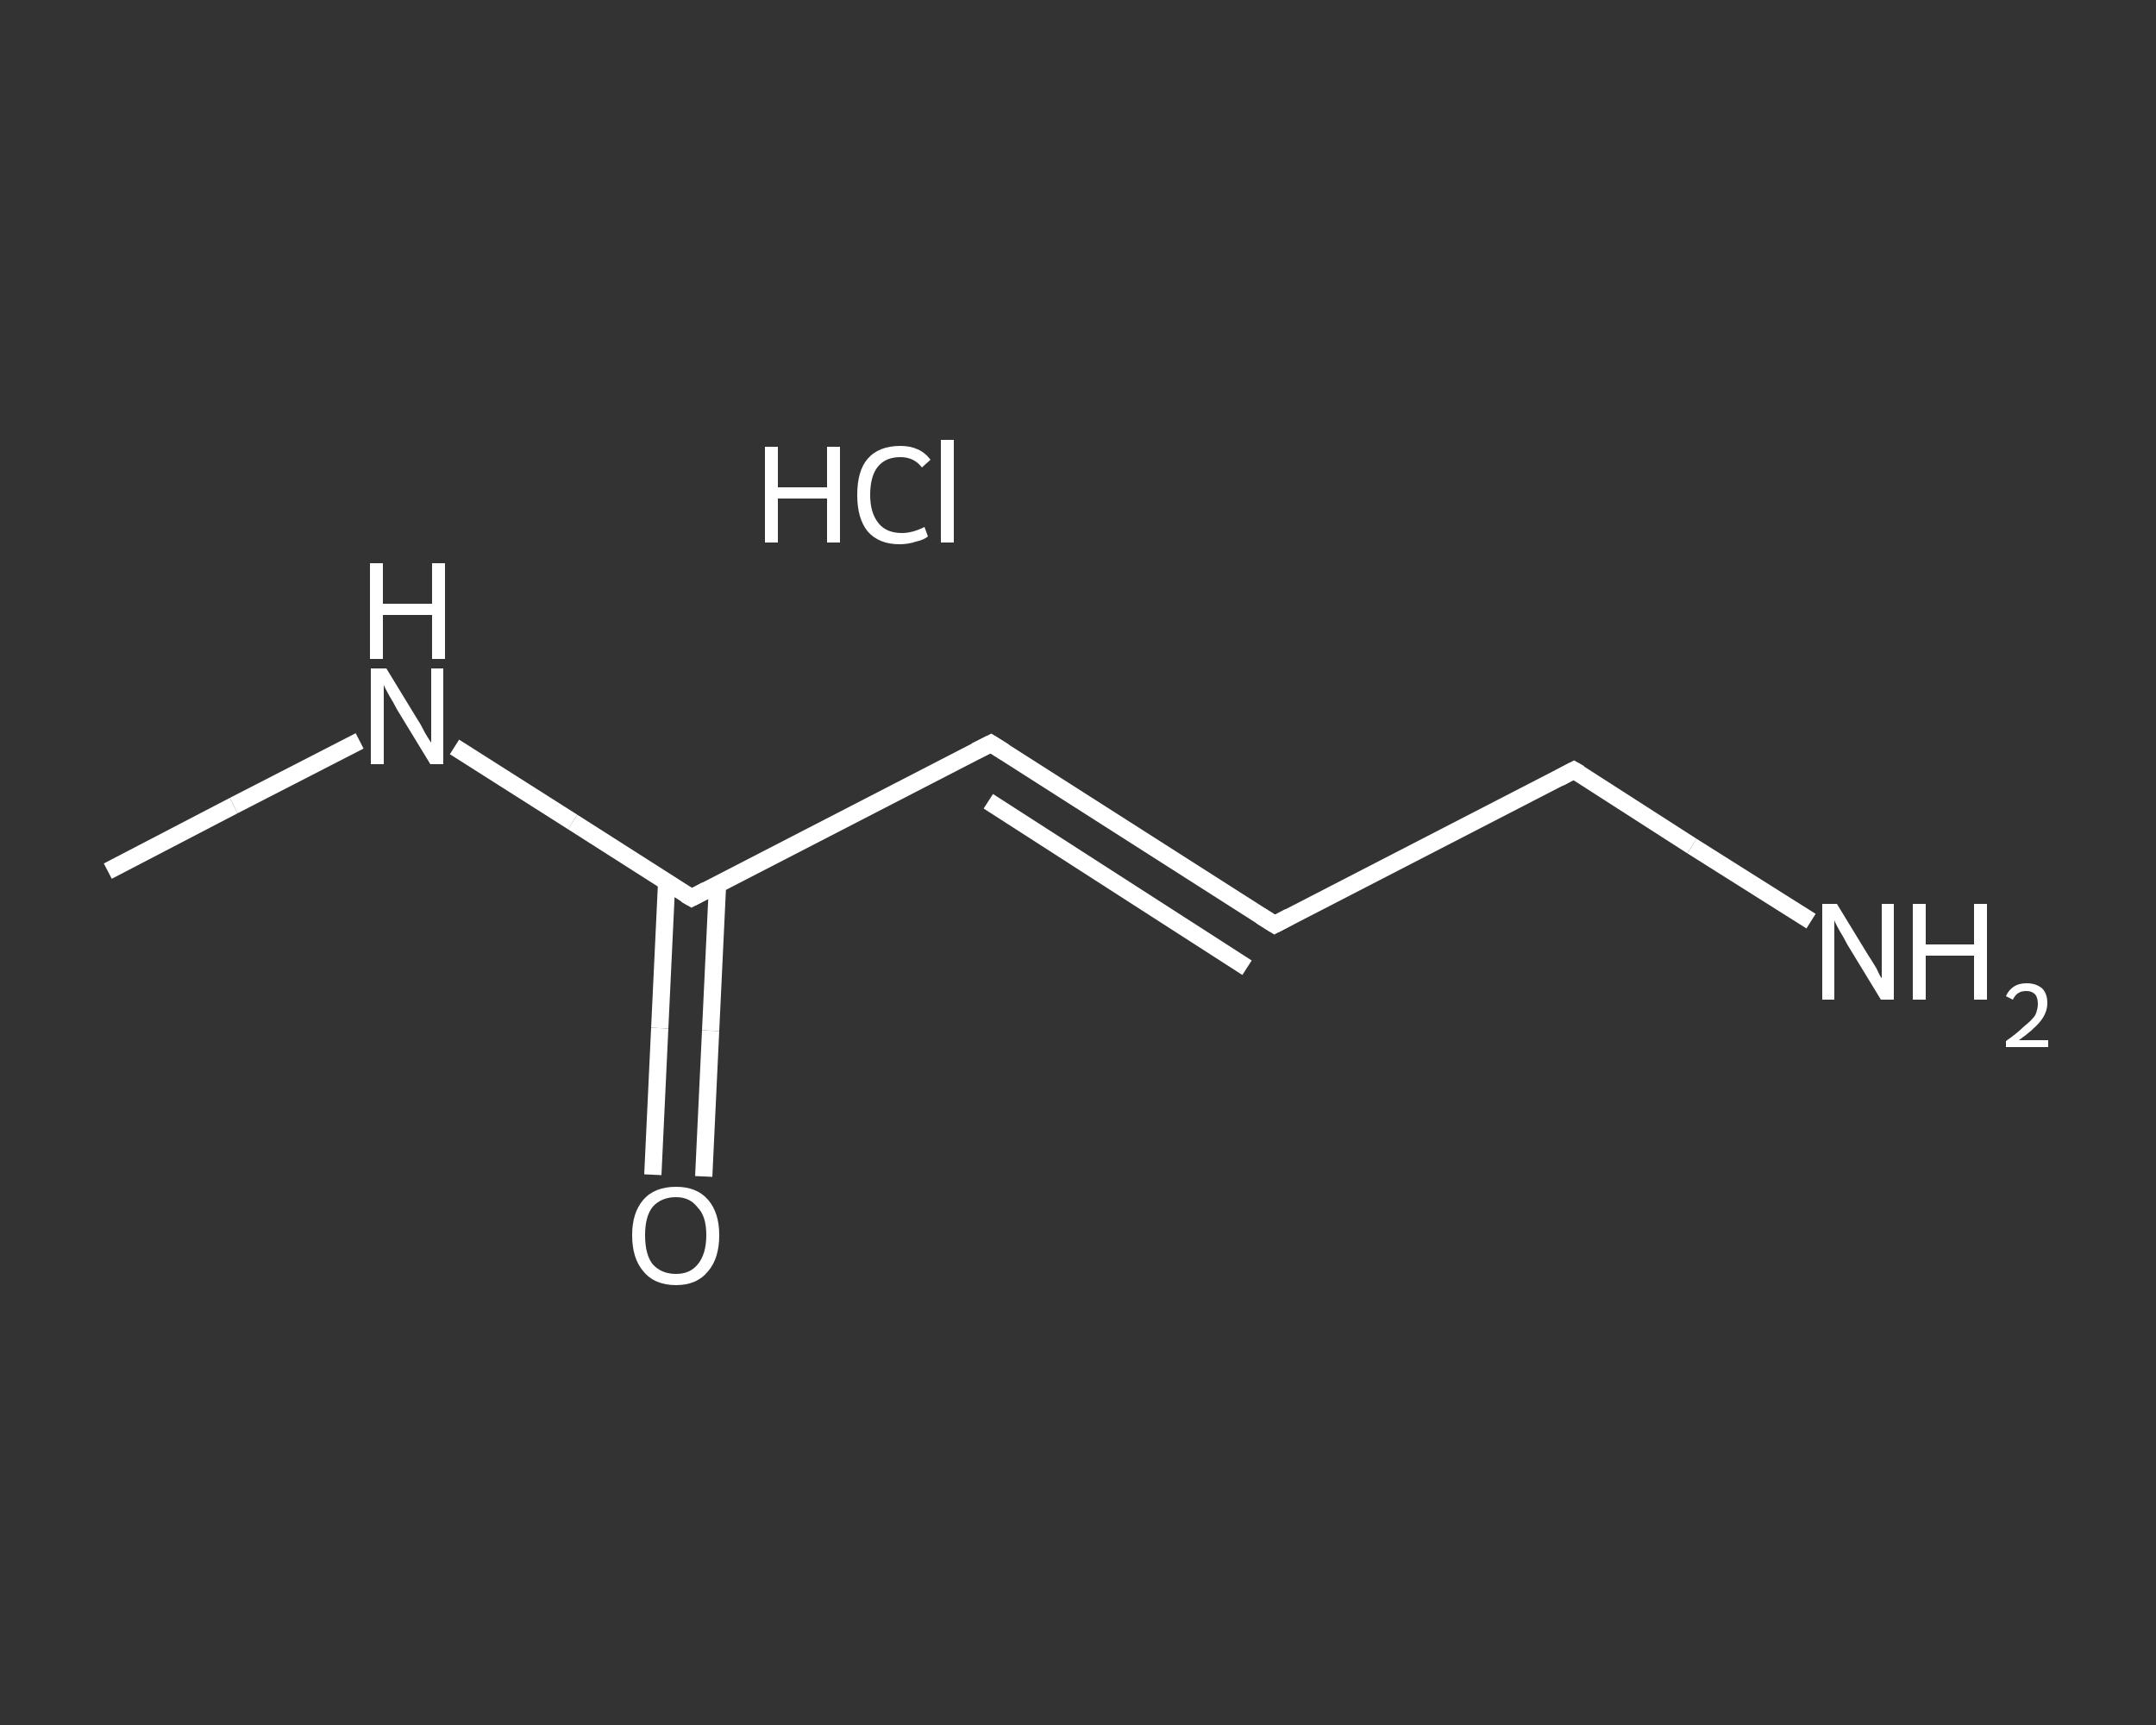 <?xml version='1.0' encoding='iso-8859-1'?>
<svg version='1.1' baseProfile='full'
              xmlns='http://www.w3.org/2000/svg'
                      xmlns:rdkit='http://www.rdkit.org/xml'
                      xmlns:xlink='http://www.w3.org/1999/xlink'
                  xml:space='preserve'
width='250px' height='200px' viewBox='0 0 250 200'>
<rect x="0" y="0" width="250" height="200" fill="#333333" stroke="none"/>
<!-- END OF HEADER -->
<rect style='opacity:1.0;fill:transparent;stroke:none' width='250.0' height='200.0' x='0.0' y='0.0'> </rect>
<path class='bond-0 atom-0 atom-1' d='M 12.5,101.0 L 27.1,93.4' style='fill:none;fill-rule:evenodd;stroke:#FFFFFF;stroke-width:2.0px;stroke-linecap:butt;stroke-linejoin:miter;stroke-opacity:1' />
<path class='bond-0 atom-0 atom-1' d='M 27.1,93.4 L 41.7,85.9' style='fill:none;fill-rule:evenodd;stroke:#FFFFFF;stroke-width:2.0px;stroke-linecap:butt;stroke-linejoin:miter;stroke-opacity:1' />
<path class='bond-1 atom-1 atom-2' d='M 52.7,86.6 L 66.4,95.3' style='fill:none;fill-rule:evenodd;stroke:#FFFFFF;stroke-width:2.0px;stroke-linecap:butt;stroke-linejoin:miter;stroke-opacity:1' />
<path class='bond-1 atom-1 atom-2' d='M 66.4,95.3 L 80.2,104.1' style='fill:none;fill-rule:evenodd;stroke:#FFFFFF;stroke-width:2.0px;stroke-linecap:butt;stroke-linejoin:miter;stroke-opacity:1' />
<path class='bond-2 atom-2 atom-3' d='M 77.3,102.3 L 76.5,119.2' style='fill:none;fill-rule:evenodd;stroke:#FFFFFF;stroke-width:2.0px;stroke-linecap:butt;stroke-linejoin:miter;stroke-opacity:1' />
<path class='bond-2 atom-2 atom-3' d='M 76.5,119.2 L 75.7,136.2' style='fill:none;fill-rule:evenodd;stroke:#FFFFFF;stroke-width:2.0px;stroke-linecap:butt;stroke-linejoin:miter;stroke-opacity:1' />
<path class='bond-2 atom-2 atom-3' d='M 83.2,102.6 L 82.4,119.5' style='fill:none;fill-rule:evenodd;stroke:#FFFFFF;stroke-width:2.0px;stroke-linecap:butt;stroke-linejoin:miter;stroke-opacity:1' />
<path class='bond-2 atom-2 atom-3' d='M 82.4,119.5 L 81.6,136.4' style='fill:none;fill-rule:evenodd;stroke:#FFFFFF;stroke-width:2.0px;stroke-linecap:butt;stroke-linejoin:miter;stroke-opacity:1' />
<path class='bond-3 atom-2 atom-4' d='M 80.2,104.1 L 114.9,86.2' style='fill:none;fill-rule:evenodd;stroke:#FFFFFF;stroke-width:2.0px;stroke-linecap:butt;stroke-linejoin:miter;stroke-opacity:1' />
<path class='bond-4 atom-4 atom-5' d='M 114.9,86.2 L 147.8,107.2' style='fill:none;fill-rule:evenodd;stroke:#FFFFFF;stroke-width:2.0px;stroke-linecap:butt;stroke-linejoin:miter;stroke-opacity:1' />
<path class='bond-4 atom-4 atom-5' d='M 114.6,92.9 L 144.6,112.2' style='fill:none;fill-rule:evenodd;stroke:#FFFFFF;stroke-width:2.0px;stroke-linecap:butt;stroke-linejoin:miter;stroke-opacity:1' />
<path class='bond-5 atom-5 atom-6' d='M 147.8,107.2 L 182.5,89.3' style='fill:none;fill-rule:evenodd;stroke:#FFFFFF;stroke-width:2.0px;stroke-linecap:butt;stroke-linejoin:miter;stroke-opacity:1' />
<path class='bond-6 atom-6 atom-7' d='M 182.5,89.3 L 196.2,98.1' style='fill:none;fill-rule:evenodd;stroke:#FFFFFF;stroke-width:2.0px;stroke-linecap:butt;stroke-linejoin:miter;stroke-opacity:1' />
<path class='bond-6 atom-6 atom-7' d='M 196.2,98.1 L 210.0,106.8' style='fill:none;fill-rule:evenodd;stroke:#FFFFFF;stroke-width:2.0px;stroke-linecap:butt;stroke-linejoin:miter;stroke-opacity:1' />
<path d='M 79.5,103.7 L 80.2,104.1 L 81.9,103.2' style='fill:none;stroke:#FFFFFF;stroke-width:2.0px;stroke-linecap:butt;stroke-linejoin:miter;stroke-opacity:1;' />
<path d='M 113.1,87.1 L 114.9,86.2 L 116.5,87.2' style='fill:none;stroke:#FFFFFF;stroke-width:2.0px;stroke-linecap:butt;stroke-linejoin:miter;stroke-opacity:1;' />
<path d='M 146.2,106.2 L 147.8,107.2 L 149.5,106.3' style='fill:none;stroke:#FFFFFF;stroke-width:2.0px;stroke-linecap:butt;stroke-linejoin:miter;stroke-opacity:1;' />
<path d='M 180.8,90.2 L 182.5,89.3 L 183.2,89.7' style='fill:none;stroke:#FFFFFF;stroke-width:2.0px;stroke-linecap:butt;stroke-linejoin:miter;stroke-opacity:1;' />
<path class='atom-1' d='M 44.8 77.5
L 48.4 83.4
Q 48.8 84.0, 49.3 85.0
Q 49.9 86.0, 50.0 86.1
L 50.0 77.5
L 51.4 77.5
L 51.4 88.6
L 49.9 88.6
L 46.0 82.2
Q 45.6 81.4, 45.1 80.6
Q 44.6 79.7, 44.5 79.4
L 44.5 88.6
L 43.0 88.6
L 43.0 77.5
L 44.8 77.5
' fill='#FFFFFF'/>
<path class='atom-1' d='M 42.9 65.3
L 44.4 65.3
L 44.4 70.0
L 50.1 70.0
L 50.1 65.3
L 51.6 65.3
L 51.6 76.4
L 50.1 76.4
L 50.1 71.3
L 44.4 71.3
L 44.4 76.4
L 42.9 76.4
L 42.9 65.3
' fill='#FFFFFF'/>
<path class='atom-3' d='M 73.3 143.2
Q 73.3 140.6, 74.6 139.1
Q 75.9 137.6, 78.4 137.6
Q 80.8 137.6, 82.1 139.1
Q 83.4 140.6, 83.4 143.2
Q 83.4 145.9, 82.1 147.4
Q 80.8 149.0, 78.4 149.0
Q 75.9 149.0, 74.6 147.4
Q 73.3 145.9, 73.3 143.2
M 78.4 147.7
Q 80.0 147.7, 80.9 146.6
Q 81.9 145.4, 81.9 143.2
Q 81.9 141.0, 80.9 140.0
Q 80.0 138.8, 78.4 138.8
Q 76.7 138.8, 75.7 139.9
Q 74.8 141.0, 74.8 143.2
Q 74.8 145.5, 75.7 146.6
Q 76.7 147.7, 78.4 147.7
' fill='#FFFFFF'/>
<path class='atom-7' d='M 213.0 104.8
L 216.6 110.7
Q 217.0 111.3, 217.6 112.3
Q 218.1 113.4, 218.2 113.4
L 218.2 104.8
L 219.6 104.8
L 219.6 115.9
L 218.1 115.9
L 214.2 109.5
Q 213.8 108.7, 213.3 107.9
Q 212.8 107.0, 212.7 106.7
L 212.7 115.9
L 211.3 115.9
L 211.3 104.8
L 213.0 104.8
' fill='#FFFFFF'/>
<path class='atom-7' d='M 221.8 104.8
L 223.3 104.8
L 223.3 109.5
L 228.9 109.5
L 228.9 104.8
L 230.4 104.8
L 230.4 115.9
L 228.9 115.9
L 228.9 110.8
L 223.3 110.8
L 223.3 115.9
L 221.8 115.9
L 221.8 104.8
' fill='#FFFFFF'/>
<path class='atom-7' d='M 232.6 115.5
Q 232.9 114.8, 233.5 114.4
Q 234.1 114.0, 235.0 114.0
Q 236.1 114.0, 236.8 114.6
Q 237.4 115.2, 237.4 116.3
Q 237.4 117.4, 236.6 118.4
Q 235.8 119.4, 234.1 120.6
L 237.5 120.6
L 237.5 121.4
L 232.6 121.4
L 232.6 120.7
Q 233.9 119.8, 234.7 119.0
Q 235.6 118.3, 236.0 117.7
Q 236.3 117.0, 236.3 116.4
Q 236.3 115.7, 236.0 115.3
Q 235.6 114.9, 235.0 114.9
Q 234.4 114.9, 234.1 115.1
Q 233.7 115.3, 233.4 115.9
L 232.6 115.5
' fill='#FFFFFF'/>
<path class='atom-8' d='M 88.7 51.8
L 90.2 51.8
L 90.2 56.5
L 95.9 56.5
L 95.9 51.8
L 97.4 51.8
L 97.4 62.9
L 95.9 62.9
L 95.9 57.8
L 90.2 57.8
L 90.2 62.9
L 88.7 62.9
L 88.7 51.8
' fill='#FFFFFF'/>
<path class='atom-8' d='M 99.4 57.4
Q 99.4 54.6, 100.6 53.2
Q 101.9 51.7, 104.4 51.7
Q 106.7 51.7, 107.9 53.3
L 106.9 54.2
Q 106.0 53.0, 104.4 53.0
Q 102.7 53.0, 101.8 54.1
Q 100.9 55.2, 100.9 57.4
Q 100.9 59.5, 101.9 60.7
Q 102.8 61.8, 104.6 61.8
Q 105.8 61.8, 107.2 61.1
L 107.6 62.2
Q 107.1 62.6, 106.2 62.8
Q 105.3 63.1, 104.3 63.1
Q 101.9 63.1, 100.6 61.6
Q 99.4 60.1, 99.4 57.4
' fill='#FFFFFF'/>
<path class='atom-8' d='M 109.1 51.0
L 110.6 51.0
L 110.6 62.9
L 109.1 62.9
L 109.1 51.0
' fill='#FFFFFF'/>
</svg>
